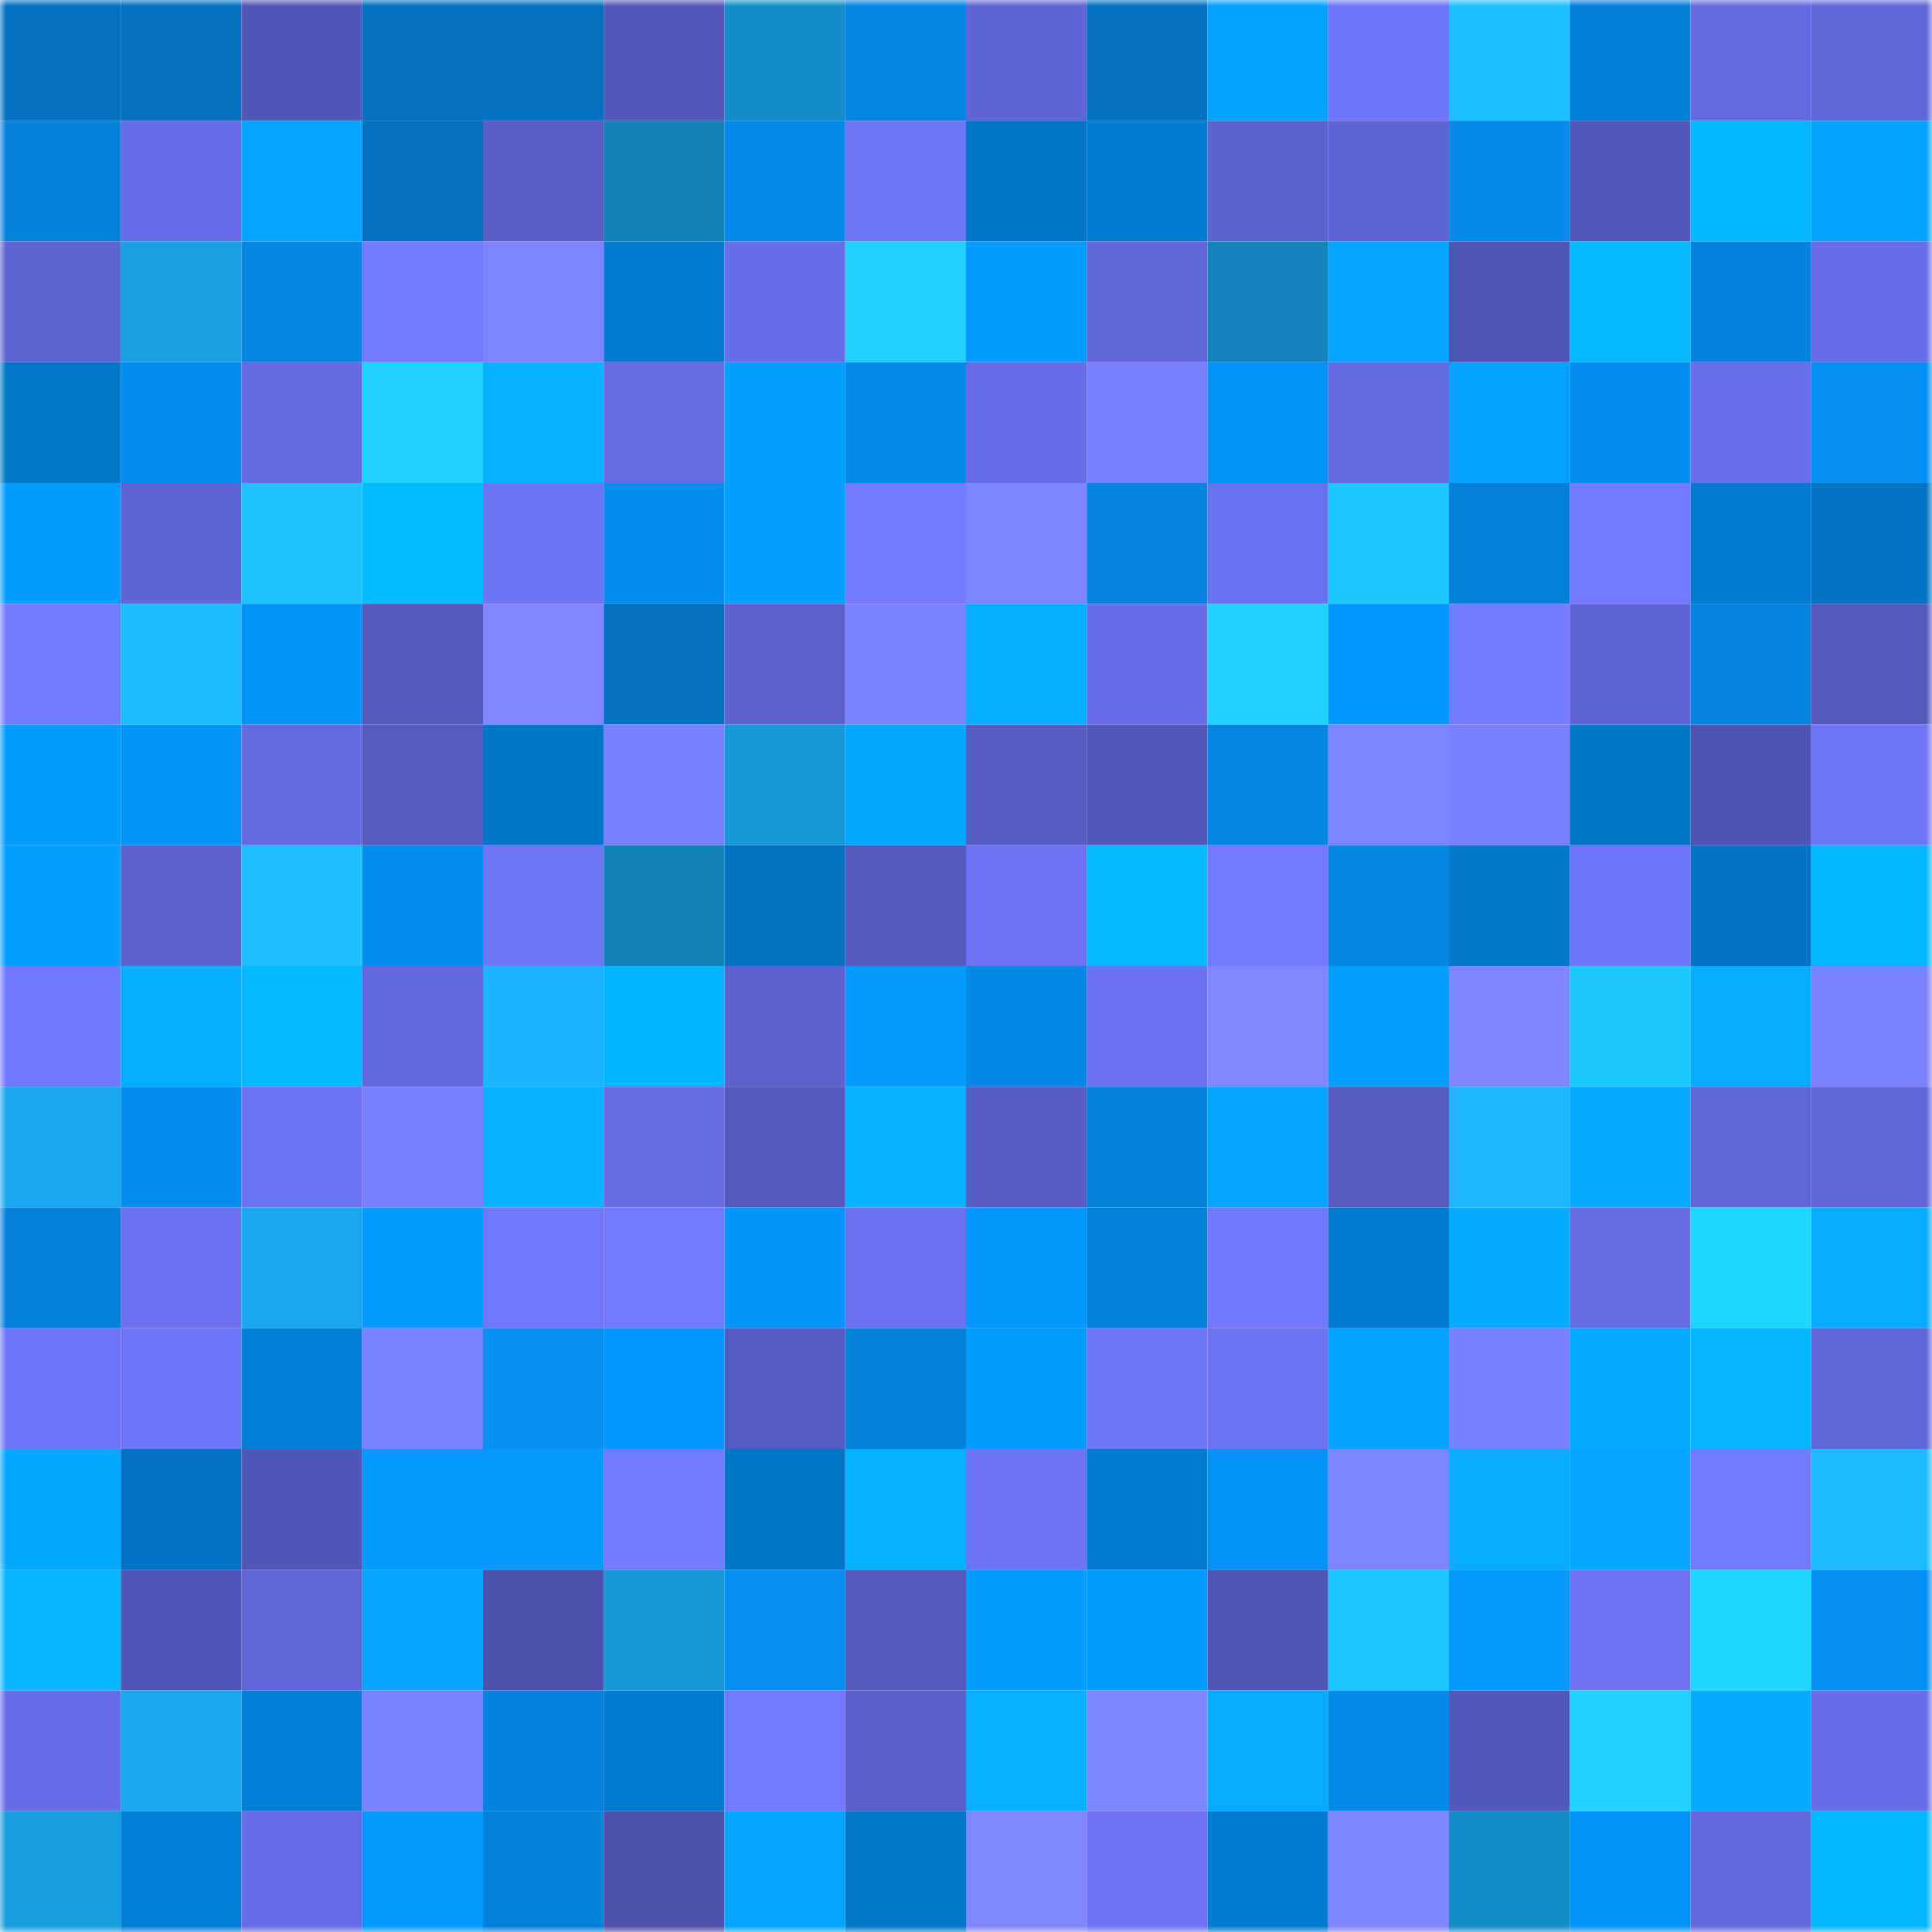 <svg viewBox="0 0 160 160" fill="none" role="img" xmlns="http://www.w3.org/2000/svg" width="240" height="240" name="ens%2Cspvce.eth"><mask id="292109540" mask-type="alpha" maskUnits="userSpaceOnUse" x="0" y="0" width="160" height="160"><rect width="160" height="160" fill="#FFFFFF"></rect></mask><g mask="url(#292109540)"><rect x="0" y="0" width="10" height="10" fill="#0371bf"></rect><rect x="10" y="0" width="10" height="10" fill="#0371bf"></rect><rect x="20" y="0" width="10" height="10" fill="#5257b7"></rect><rect x="30" y="0" width="10" height="10" fill="#0371bf"></rect><rect x="40" y="0" width="10" height="10" fill="#0371bf"></rect><rect x="50" y="0" width="10" height="10" fill="#5358b9"></rect><rect x="60" y="0" width="10" height="10" fill="#158dc8"></rect><rect x="70" y="0" width="10" height="10" fill="#0487e3"></rect><rect x="80" y="0" width="10" height="10" fill="#6065d5"></rect><rect x="90" y="0" width="10" height="10" fill="#0371bf"></rect><rect x="100" y="0" width="10" height="10" fill="#04a3ff"></rect><rect x="110" y="0" width="10" height="10" fill="#7076fa"></rect><rect x="120" y="0" width="10" height="10" fill="#1dc0ff"></rect><rect x="130" y="0" width="10" height="10" fill="#037fd7"></rect><rect x="140" y="0" width="10" height="10" fill="#666be3"></rect><rect x="150" y="0" width="10" height="10" fill="#6167d9"></rect><rect x="0" y="10" width="10" height="10" fill="#0381da"></rect><rect x="10" y="10" width="10" height="10" fill="#686ee8"></rect><rect x="20" y="10" width="10" height="10" fill="#04a5ff"></rect><rect x="30" y="10" width="10" height="10" fill="#0371bf"></rect><rect x="40" y="10" width="10" height="10" fill="#595ec7"></rect><rect x="50" y="10" width="10" height="10" fill="#1482b8"></rect><rect x="60" y="10" width="10" height="10" fill="#048ae8"></rect><rect x="70" y="10" width="10" height="10" fill="#6e75f6"></rect><rect x="80" y="10" width="10" height="10" fill="#0375c6"></rect><rect x="90" y="10" width="10" height="10" fill="#037bcf"></rect><rect x="100" y="10" width="10" height="10" fill="#5d63d0"></rect><rect x="110" y="10" width="10" height="10" fill="#6065d6"></rect><rect x="120" y="10" width="10" height="10" fill="#048cec"></rect><rect x="130" y="10" width="10" height="10" fill="#5358b9"></rect><rect x="140" y="10" width="10" height="10" fill="#05b7ff"></rect><rect x="150" y="10" width="10" height="10" fill="#04a3ff"></rect><rect x="0" y="20" width="10" height="10" fill="#5e64d2"></rect><rect x="10" y="20" width="10" height="10" fill="#18a0e2"></rect><rect x="20" y="20" width="10" height="10" fill="#0486e2"></rect><rect x="30" y="20" width="10" height="10" fill="#737aff"></rect><rect x="40" y="20" width="10" height="10" fill="#7d84ff"></rect><rect x="50" y="20" width="10" height="10" fill="#037bcf"></rect><rect x="60" y="20" width="10" height="10" fill="#686ee8"></rect><rect x="70" y="20" width="10" height="10" fill="#1fd0ff"></rect><rect x="80" y="20" width="10" height="10" fill="#049cff"></rect><rect x="90" y="20" width="10" height="10" fill="#6167d9"></rect><rect x="100" y="20" width="10" height="10" fill="#1485bc"></rect><rect x="110" y="20" width="10" height="10" fill="#04a5ff"></rect><rect x="120" y="20" width="10" height="10" fill="#5055b3"></rect><rect x="130" y="20" width="10" height="10" fill="#05b8ff"></rect><rect x="140" y="20" width="10" height="10" fill="#0383dd"></rect><rect x="150" y="20" width="10" height="10" fill="#686ee8"></rect><rect x="0" y="30" width="10" height="10" fill="#0377c9"></rect><rect x="10" y="30" width="10" height="10" fill="#048eef"></rect><rect x="20" y="30" width="10" height="10" fill="#656be2"></rect><rect x="30" y="30" width="10" height="10" fill="#20d3ff"></rect><rect x="40" y="30" width="10" height="10" fill="#05b1ff"></rect><rect x="50" y="30" width="10" height="10" fill="#666ce4"></rect><rect x="60" y="30" width="10" height="10" fill="#04a0ff"></rect><rect x="70" y="30" width="10" height="10" fill="#048beb"></rect><rect x="80" y="30" width="10" height="10" fill="#676de6"></rect><rect x="90" y="30" width="10" height="10" fill="#787fff"></rect><rect x="100" y="30" width="10" height="10" fill="#0492f6"></rect><rect x="110" y="30" width="10" height="10" fill="#656ae1"></rect><rect x="120" y="30" width="10" height="10" fill="#04a2ff"></rect><rect x="130" y="30" width="10" height="10" fill="#048eef"></rect><rect x="140" y="30" width="10" height="10" fill="#696feb"></rect><rect x="150" y="30" width="10" height="10" fill="#0490f3"></rect><rect x="0" y="40" width="10" height="10" fill="#049dff"></rect><rect x="10" y="40" width="10" height="10" fill="#6065d6"></rect><rect x="20" y="40" width="10" height="10" fill="#1dc3ff"></rect><rect x="30" y="40" width="10" height="10" fill="#05bbff"></rect><rect x="40" y="40" width="10" height="10" fill="#6e74f6"></rect><rect x="50" y="40" width="10" height="10" fill="#048eef"></rect><rect x="60" y="40" width="10" height="10" fill="#04a0ff"></rect><rect x="70" y="40" width="10" height="10" fill="#757bff"></rect><rect x="80" y="40" width="10" height="10" fill="#7e86ff"></rect><rect x="90" y="40" width="10" height="10" fill="#0484df"></rect><rect x="100" y="40" width="10" height="10" fill="#6a71ee"></rect><rect x="110" y="40" width="10" height="10" fill="#1ec6ff"></rect><rect x="120" y="40" width="10" height="10" fill="#0380d8"></rect><rect x="130" y="40" width="10" height="10" fill="#737aff"></rect><rect x="140" y="40" width="10" height="10" fill="#037bd0"></rect><rect x="150" y="40" width="10" height="10" fill="#0374c3"></rect><rect x="0" y="50" width="10" height="10" fill="#747bff"></rect><rect x="10" y="50" width="10" height="10" fill="#1cbbff"></rect><rect x="20" y="50" width="10" height="10" fill="#0494f9"></rect><rect x="30" y="50" width="10" height="10" fill="#5559bd"></rect><rect x="40" y="50" width="10" height="10" fill="#7f86ff"></rect><rect x="50" y="50" width="10" height="10" fill="#0371bf"></rect><rect x="60" y="50" width="10" height="10" fill="#5d62cf"></rect><rect x="70" y="50" width="10" height="10" fill="#7b82ff"></rect><rect x="80" y="50" width="10" height="10" fill="#05afff"></rect><rect x="90" y="50" width="10" height="10" fill="#686ee8"></rect><rect x="100" y="50" width="10" height="10" fill="#20d2ff"></rect><rect x="110" y="50" width="10" height="10" fill="#0497ff"></rect><rect x="120" y="50" width="10" height="10" fill="#747bff"></rect><rect x="130" y="50" width="10" height="10" fill="#6065d6"></rect><rect x="140" y="50" width="10" height="10" fill="#0484e0"></rect><rect x="150" y="50" width="10" height="10" fill="#5559bd"></rect><rect x="0" y="60" width="10" height="10" fill="#049cff"></rect><rect x="10" y="60" width="10" height="10" fill="#0495fb"></rect><rect x="20" y="60" width="10" height="10" fill="#646adf"></rect><rect x="30" y="60" width="10" height="10" fill="#565bc0"></rect><rect x="40" y="60" width="10" height="10" fill="#0375c6"></rect><rect x="50" y="60" width="10" height="10" fill="#7980ff"></rect><rect x="60" y="60" width="10" height="10" fill="#1798d7"></rect><rect x="70" y="60" width="10" height="10" fill="#04a8ff"></rect><rect x="80" y="60" width="10" height="10" fill="#575cc2"></rect><rect x="90" y="60" width="10" height="10" fill="#5358b9"></rect><rect x="100" y="60" width="10" height="10" fill="#0486e3"></rect><rect x="110" y="60" width="10" height="10" fill="#7d84ff"></rect><rect x="120" y="60" width="10" height="10" fill="#7980ff"></rect><rect x="130" y="60" width="10" height="10" fill="#0376c7"></rect><rect x="140" y="60" width="10" height="10" fill="#4f54b1"></rect><rect x="150" y="60" width="10" height="10" fill="#6e75f6"></rect><rect x="0" y="70" width="10" height="10" fill="#049fff"></rect><rect x="10" y="70" width="10" height="10" fill="#5d62cf"></rect><rect x="20" y="70" width="10" height="10" fill="#1dbfff"></rect><rect x="30" y="70" width="10" height="10" fill="#048eef"></rect><rect x="40" y="70" width="10" height="10" fill="#6e75f7"></rect><rect x="50" y="70" width="10" height="10" fill="#1482b8"></rect><rect x="60" y="70" width="10" height="10" fill="#0372c0"></rect><rect x="70" y="70" width="10" height="10" fill="#5559bd"></rect><rect x="80" y="70" width="10" height="10" fill="#6c72f1"></rect><rect x="90" y="70" width="10" height="10" fill="#05b8ff"></rect><rect x="100" y="70" width="10" height="10" fill="#7379ff"></rect><rect x="110" y="70" width="10" height="10" fill="#0487e3"></rect><rect x="120" y="70" width="10" height="10" fill="#0378cb"></rect><rect x="130" y="70" width="10" height="10" fill="#7076fa"></rect><rect x="140" y="70" width="10" height="10" fill="#0373c3"></rect><rect x="150" y="70" width="10" height="10" fill="#05b6ff"></rect><rect x="0" y="80" width="10" height="10" fill="#7178fd"></rect><rect x="10" y="80" width="10" height="10" fill="#05afff"></rect><rect x="20" y="80" width="10" height="10" fill="#05b8ff"></rect><rect x="30" y="80" width="10" height="10" fill="#6369dd"></rect><rect x="40" y="80" width="10" height="10" fill="#1bb4ff"></rect><rect x="50" y="80" width="10" height="10" fill="#05b4ff"></rect><rect x="60" y="80" width="10" height="10" fill="#5d62d0"></rect><rect x="70" y="80" width="10" height="10" fill="#049aff"></rect><rect x="80" y="80" width="10" height="10" fill="#0488e6"></rect><rect x="90" y="80" width="10" height="10" fill="#6b71ef"></rect><rect x="100" y="80" width="10" height="10" fill="#8087ff"></rect><rect x="110" y="80" width="10" height="10" fill="#049eff"></rect><rect x="120" y="80" width="10" height="10" fill="#7e85ff"></rect><rect x="130" y="80" width="10" height="10" fill="#1ec8ff"></rect><rect x="140" y="80" width="10" height="10" fill="#05acff"></rect><rect x="150" y="80" width="10" height="10" fill="#7b82ff"></rect><rect x="0" y="90" width="10" height="10" fill="#19a8ee"></rect><rect x="10" y="90" width="10" height="10" fill="#048eef"></rect><rect x="20" y="90" width="10" height="10" fill="#6c73f2"></rect><rect x="30" y="90" width="10" height="10" fill="#7980ff"></rect><rect x="40" y="90" width="10" height="10" fill="#05b1ff"></rect><rect x="50" y="90" width="10" height="10" fill="#666ce4"></rect><rect x="60" y="90" width="10" height="10" fill="#5559bd"></rect><rect x="70" y="90" width="10" height="10" fill="#05b1ff"></rect><rect x="80" y="90" width="10" height="10" fill="#585dc4"></rect><rect x="90" y="90" width="10" height="10" fill="#0382db"></rect><rect x="100" y="90" width="10" height="10" fill="#04a4ff"></rect><rect x="110" y="90" width="10" height="10" fill="#565bc0"></rect><rect x="120" y="90" width="10" height="10" fill="#1cb7ff"></rect><rect x="130" y="90" width="10" height="10" fill="#05aaff"></rect><rect x="140" y="90" width="10" height="10" fill="#6066d7"></rect><rect x="150" y="90" width="10" height="10" fill="#6167d9"></rect><rect x="0" y="100" width="10" height="10" fill="#0381d9"></rect><rect x="10" y="100" width="10" height="10" fill="#6b71ef"></rect><rect x="20" y="100" width="10" height="10" fill="#19a7ed"></rect><rect x="30" y="100" width="10" height="10" fill="#049cff"></rect><rect x="40" y="100" width="10" height="10" fill="#7177fb"></rect><rect x="50" y="100" width="10" height="10" fill="#737aff"></rect><rect x="60" y="100" width="10" height="10" fill="#0495fc"></rect><rect x="70" y="100" width="10" height="10" fill="#6b71ef"></rect><rect x="80" y="100" width="10" height="10" fill="#0497fe"></rect><rect x="90" y="100" width="10" height="10" fill="#0382db"></rect><rect x="100" y="100" width="10" height="10" fill="#7178fc"></rect><rect x="110" y="100" width="10" height="10" fill="#037bcf"></rect><rect x="120" y="100" width="10" height="10" fill="#05abff"></rect><rect x="130" y="100" width="10" height="10" fill="#666ce4"></rect><rect x="140" y="100" width="10" height="10" fill="#20d6ff"></rect><rect x="150" y="100" width="10" height="10" fill="#05acff"></rect><rect x="0" y="110" width="10" height="10" fill="#6f75f8"></rect><rect x="10" y="110" width="10" height="10" fill="#7076fa"></rect><rect x="20" y="110" width="10" height="10" fill="#037ed5"></rect><rect x="30" y="110" width="10" height="10" fill="#7b82ff"></rect><rect x="40" y="110" width="10" height="10" fill="#048ff1"></rect><rect x="50" y="110" width="10" height="10" fill="#0497ff"></rect><rect x="60" y="110" width="10" height="10" fill="#575cc3"></rect><rect x="70" y="110" width="10" height="10" fill="#0382db"></rect><rect x="80" y="110" width="10" height="10" fill="#049bff"></rect><rect x="90" y="110" width="10" height="10" fill="#6e75f6"></rect><rect x="100" y="110" width="10" height="10" fill="#6c73f2"></rect><rect x="110" y="110" width="10" height="10" fill="#04a3ff"></rect><rect x="120" y="110" width="10" height="10" fill="#7a81ff"></rect><rect x="130" y="110" width="10" height="10" fill="#05aaff"></rect><rect x="140" y="110" width="10" height="10" fill="#05b5ff"></rect><rect x="150" y="110" width="10" height="10" fill="#6167d9"></rect><rect x="0" y="120" width="10" height="10" fill="#04a9ff"></rect><rect x="10" y="120" width="10" height="10" fill="#0374c3"></rect><rect x="20" y="120" width="10" height="10" fill="#5256b6"></rect><rect x="30" y="120" width="10" height="10" fill="#049aff"></rect><rect x="40" y="120" width="10" height="10" fill="#0499ff"></rect><rect x="50" y="120" width="10" height="10" fill="#737aff"></rect><rect x="60" y="120" width="10" height="10" fill="#0375c5"></rect><rect x="70" y="120" width="10" height="10" fill="#05b1ff"></rect><rect x="80" y="120" width="10" height="10" fill="#6d73f3"></rect><rect x="90" y="120" width="10" height="10" fill="#037bcf"></rect><rect x="100" y="120" width="10" height="10" fill="#0492f7"></rect><rect x="110" y="120" width="10" height="10" fill="#7d84ff"></rect><rect x="120" y="120" width="10" height="10" fill="#05acff"></rect><rect x="130" y="120" width="10" height="10" fill="#04a5ff"></rect><rect x="140" y="120" width="10" height="10" fill="#737aff"></rect><rect x="150" y="120" width="10" height="10" fill="#1cbbff"></rect><rect x="0" y="130" width="10" height="10" fill="#05b5ff"></rect><rect x="10" y="130" width="10" height="10" fill="#5156b6"></rect><rect x="20" y="130" width="10" height="10" fill="#6066d6"></rect><rect x="30" y="130" width="10" height="10" fill="#04a5ff"></rect><rect x="40" y="130" width="10" height="10" fill="#4d51ac"></rect><rect x="50" y="130" width="10" height="10" fill="#1797d6"></rect><rect x="60" y="130" width="10" height="10" fill="#048ff2"></rect><rect x="70" y="130" width="10" height="10" fill="#5559bd"></rect><rect x="80" y="130" width="10" height="10" fill="#049cff"></rect><rect x="90" y="130" width="10" height="10" fill="#049cff"></rect><rect x="100" y="130" width="10" height="10" fill="#5155b4"></rect><rect x="110" y="130" width="10" height="10" fill="#1ec6ff"></rect><rect x="120" y="130" width="10" height="10" fill="#0499ff"></rect><rect x="130" y="130" width="10" height="10" fill="#6d73f3"></rect><rect x="140" y="130" width="10" height="10" fill="#20d6ff"></rect><rect x="150" y="130" width="10" height="10" fill="#0490f3"></rect><rect x="0" y="140" width="10" height="10" fill="#676de6"></rect><rect x="10" y="140" width="10" height="10" fill="#19a8ee"></rect><rect x="20" y="140" width="10" height="10" fill="#037fd6"></rect><rect x="30" y="140" width="10" height="10" fill="#7b82ff"></rect><rect x="40" y="140" width="10" height="10" fill="#0383dd"></rect><rect x="50" y="140" width="10" height="10" fill="#037bcf"></rect><rect x="60" y="140" width="10" height="10" fill="#7279ff"></rect><rect x="70" y="140" width="10" height="10" fill="#5b60cb"></rect><rect x="80" y="140" width="10" height="10" fill="#05b1ff"></rect><rect x="90" y="140" width="10" height="10" fill="#7e86ff"></rect><rect x="100" y="140" width="10" height="10" fill="#05acff"></rect><rect x="110" y="140" width="10" height="10" fill="#048beb"></rect><rect x="120" y="140" width="10" height="10" fill="#5358ba"></rect><rect x="130" y="140" width="10" height="10" fill="#20d3ff"></rect><rect x="140" y="140" width="10" height="10" fill="#05abff"></rect><rect x="150" y="140" width="10" height="10" fill="#686ee8"></rect><rect x="0" y="150" width="10" height="10" fill="#189ee0"></rect><rect x="10" y="150" width="10" height="10" fill="#037fd7"></rect><rect x="20" y="150" width="10" height="10" fill="#676de6"></rect><rect x="30" y="150" width="10" height="10" fill="#049aff"></rect><rect x="40" y="150" width="10" height="10" fill="#0380d9"></rect><rect x="50" y="150" width="10" height="10" fill="#4d51ab"></rect><rect x="60" y="150" width="10" height="10" fill="#04a6ff"></rect><rect x="70" y="150" width="10" height="10" fill="#0378cb"></rect><rect x="80" y="150" width="10" height="10" fill="#7f87ff"></rect><rect x="90" y="150" width="10" height="10" fill="#6d73f3"></rect><rect x="100" y="150" width="10" height="10" fill="#037cd1"></rect><rect x="110" y="150" width="10" height="10" fill="#7e86ff"></rect><rect x="120" y="150" width="10" height="10" fill="#158cc7"></rect><rect x="130" y="150" width="10" height="10" fill="#0492f7"></rect><rect x="140" y="150" width="10" height="10" fill="#6469de"></rect><rect x="150" y="150" width="10" height="10" fill="#05b6ff"></rect></g></svg>